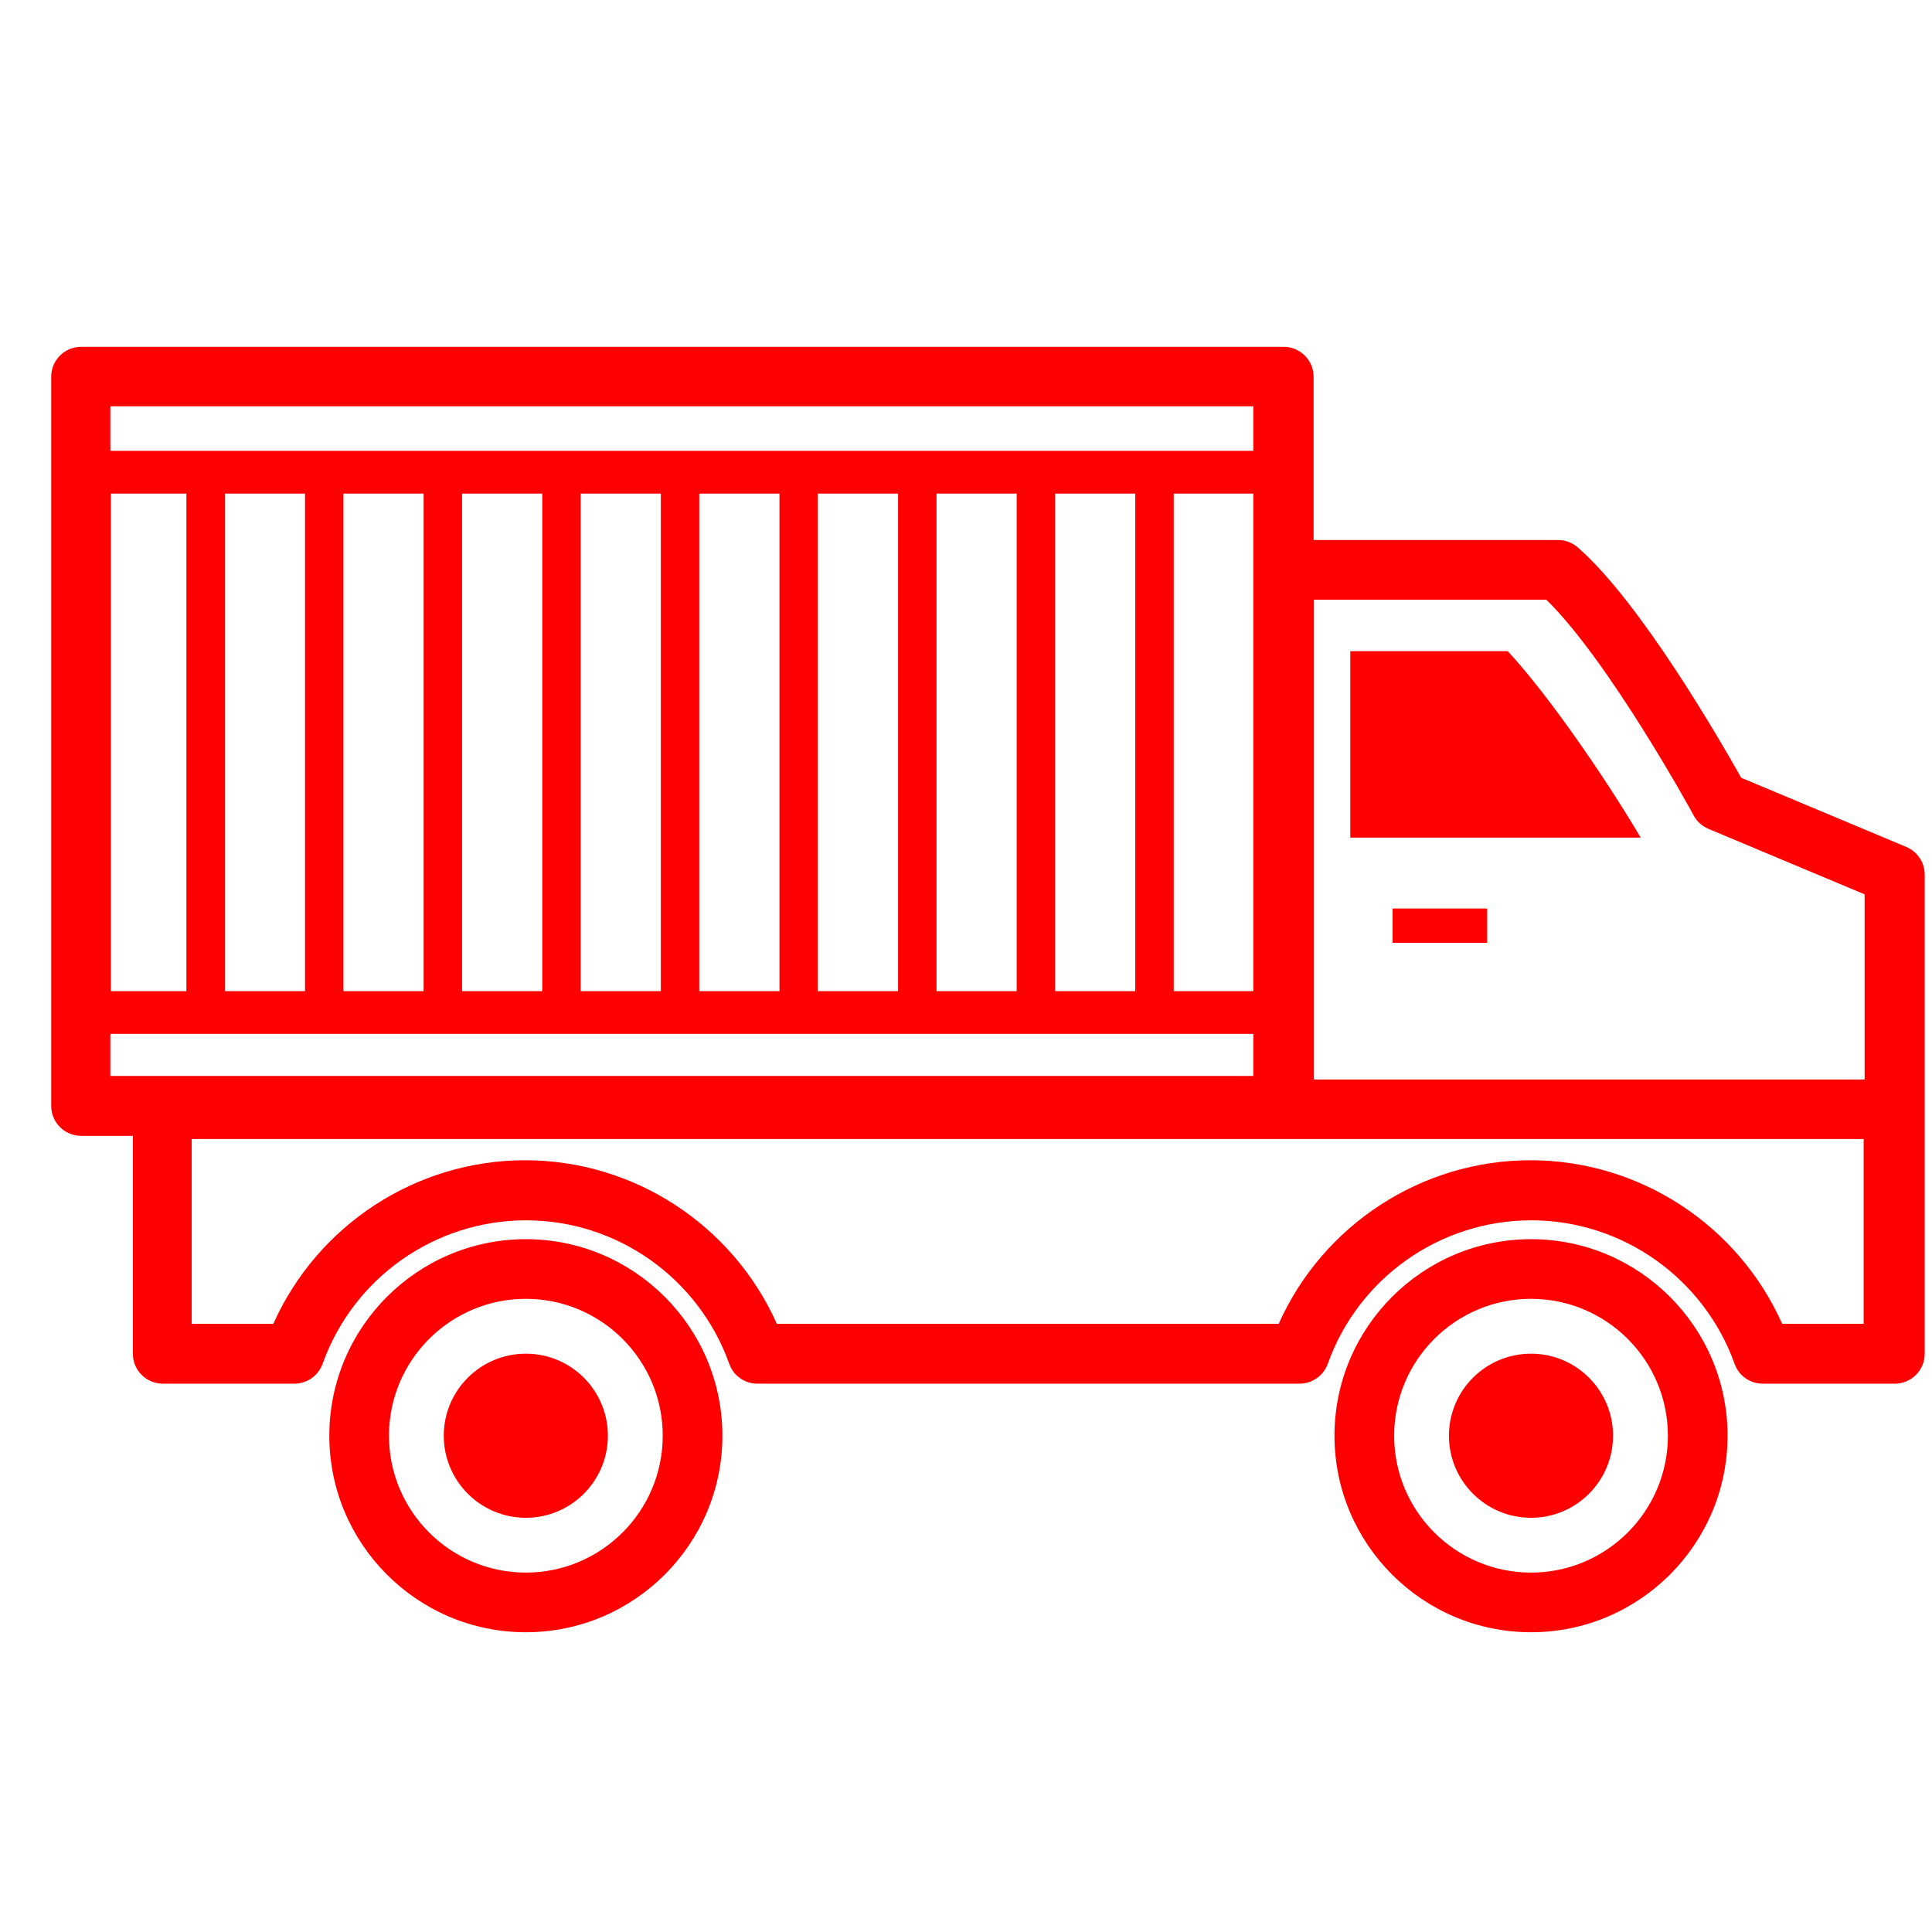 <svg width="33" height="33" viewBox="0 0 33 33" fill="none" xmlns="http://www.w3.org/2000/svg">
<path d="M8.982 21.166C7.131 21.166 5.625 22.672 5.625 24.523C5.625 26.374 7.131 27.88 8.982 27.88C10.833 27.88 12.339 26.374 12.339 24.523C12.339 22.672 10.833 21.166 8.982 21.166ZM8.982 26.861C7.692 26.861 6.644 25.813 6.644 24.523C6.644 23.233 7.692 22.185 8.982 22.185C10.272 22.185 11.32 23.233 11.32 24.523C11.32 25.813 10.272 26.861 8.982 26.861Z" fill="#FF0000"/>
<path d="M8.982 23.122C8.208 23.122 7.58 23.749 7.58 24.523C7.58 25.297 8.208 25.925 8.982 25.925C9.756 25.925 10.383 25.297 10.383 24.523C10.383 23.749 9.756 23.122 8.982 23.122Z" fill="#FF0000"/>
<path d="M26.151 21.166C24.3 21.166 22.794 22.672 22.794 24.523C22.794 26.374 24.3 27.88 26.151 27.88C28.002 27.88 29.508 26.374 29.508 24.523C29.508 22.672 28.002 21.166 26.151 21.166ZM26.151 26.861C24.861 26.861 23.813 25.813 23.813 24.523C23.813 23.233 24.861 22.185 26.151 22.185C27.441 22.185 28.489 23.233 28.489 24.523C28.489 25.813 27.441 26.861 26.151 26.861Z" fill="#FF0000"/>
<path d="M26.151 23.122C25.377 23.122 24.749 23.749 24.749 24.523C24.749 25.297 25.377 25.925 26.151 25.925C26.925 25.925 27.552 25.297 27.552 24.523C27.552 23.749 26.925 23.122 26.151 23.122Z" fill="#FF0000"/>
<path d="M32.556 14.464L29.741 13.285C29.381 12.645 28.017 10.278 26.947 9.348C26.855 9.268 26.737 9.224 26.613 9.224H22.437V6.433C22.437 6.153 22.207 5.924 21.927 5.924H1.385C1.104 5.924 0.875 6.153 0.875 6.433V18.891C0.875 19.172 1.104 19.401 1.385 19.401H2.27V23.125C2.27 23.405 2.5 23.634 2.78 23.634H5.029C5.245 23.634 5.436 23.497 5.51 23.297C6.032 21.828 7.427 20.844 8.985 20.844C10.543 20.844 11.934 21.831 12.457 23.297C12.53 23.501 12.721 23.634 12.938 23.634H22.198C22.414 23.634 22.605 23.497 22.679 23.297C23.201 21.828 24.596 20.844 26.154 20.844C27.712 20.844 29.104 21.831 29.629 23.297C29.702 23.501 29.893 23.634 30.11 23.634H32.365C32.646 23.634 32.875 23.405 32.875 23.125V14.938C32.875 14.731 32.751 14.547 32.563 14.467L32.556 14.464ZM22.443 10.243H26.412C27.482 11.285 28.919 13.903 28.931 13.932C28.986 14.034 29.075 14.113 29.183 14.158L31.849 15.276V18.439H22.443V10.246V10.243ZM1.894 8.431H3.184V16.929H1.894V8.431ZM3.841 8.431H5.21V16.929H3.841V8.431ZM5.866 8.431H7.236V16.929H5.866V8.431ZM7.892 8.431H9.262V16.929H7.892V8.431ZM9.918 8.431H11.288V16.929H9.918V8.431ZM11.944 8.431H13.314V16.929H11.944V8.431ZM13.97 8.431H15.34V16.929H13.97V8.431ZM15.996 8.431H17.366V16.929H15.996V8.431ZM18.022 8.431H19.391V16.929H18.022V8.431ZM20.048 8.431H21.408V16.929H20.048V8.431ZM1.885 6.94H21.408V7.701H1.885V6.94ZM1.885 18.378V17.659H21.408V18.378H1.885ZM31.84 22.612H30.441C29.69 20.927 28.005 19.818 26.141 19.818C24.278 19.818 22.593 20.927 21.841 22.612H13.269C12.517 20.927 10.832 19.818 8.969 19.818C7.106 19.818 5.42 20.927 4.669 22.612H3.274V19.455H31.833V22.612H31.84Z" fill="#FF0000"/>
<path d="M25.753 11.122H23.064V14.307H28.024L27.998 14.263C27.444 13.329 26.476 11.902 25.753 11.122Z" fill="#FF0000"/>
<path d="M25.402 15.518H23.787V16.104H25.402V15.518Z" fill="#FF0000"/>
</svg>
